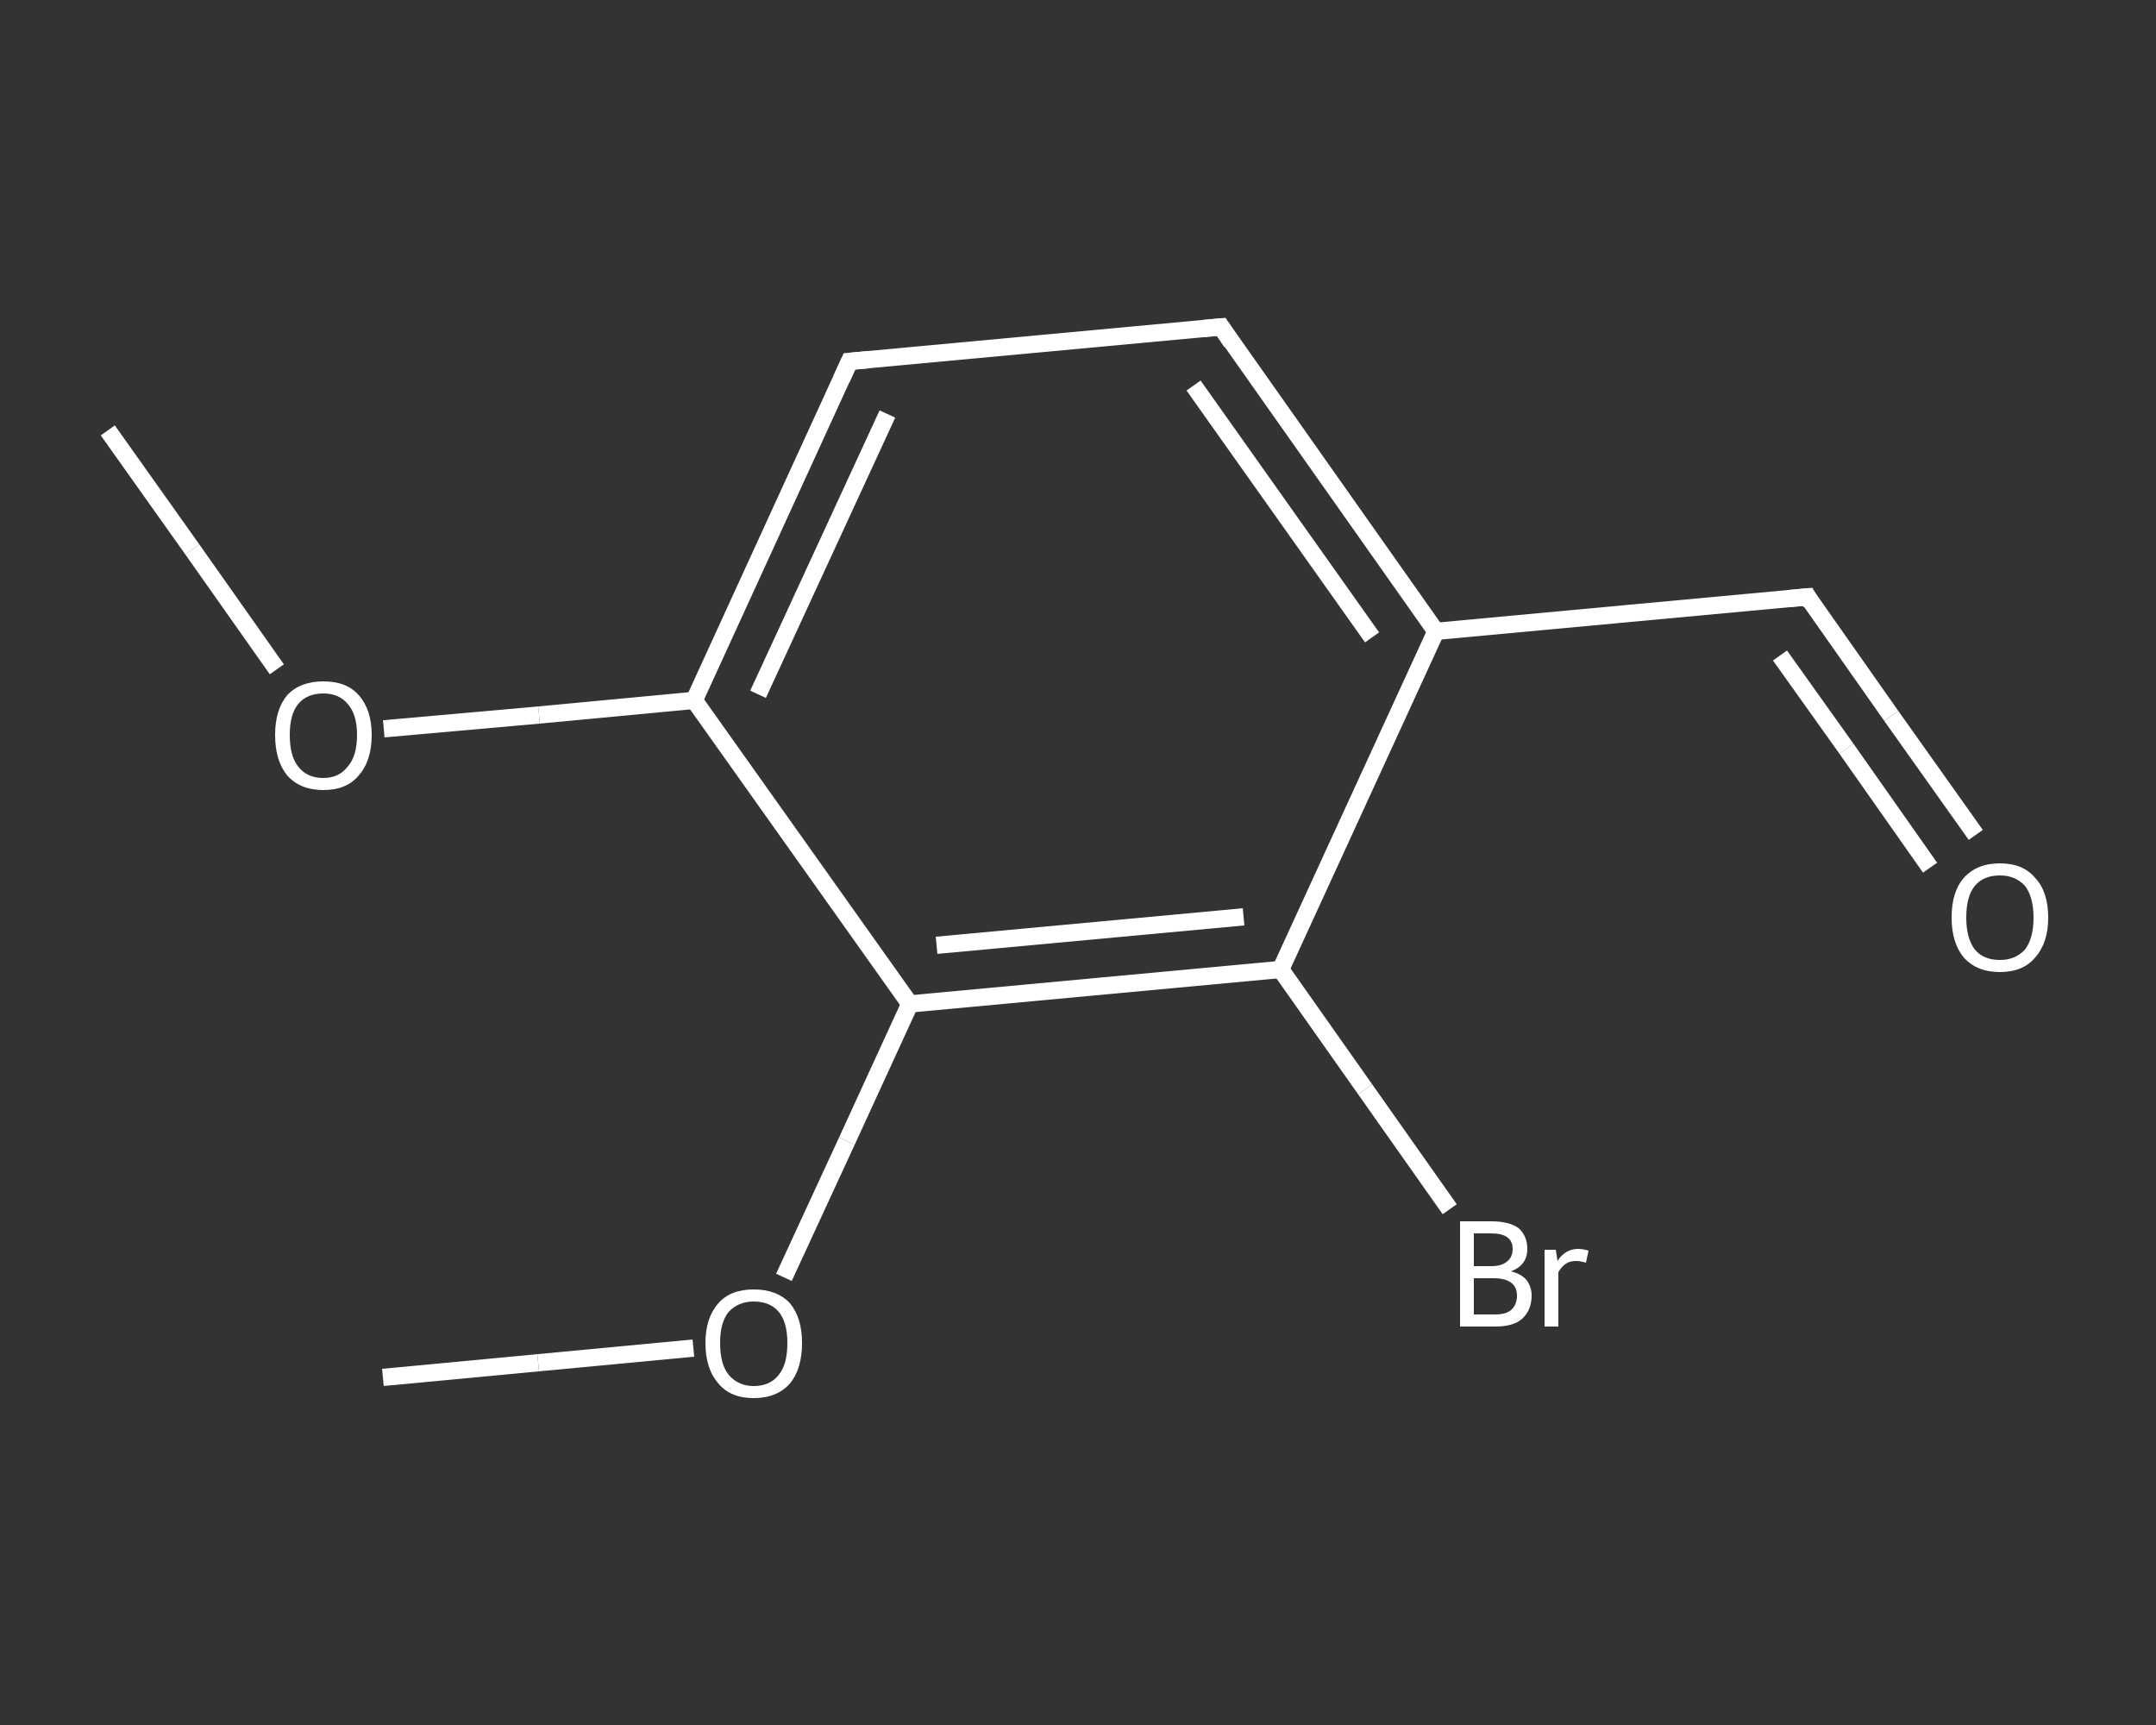 <?xml version='1.0' encoding='iso-8859-1'?>
<svg version='1.1' baseProfile='full'
              xmlns='http://www.w3.org/2000/svg'
                      xmlns:rdkit='http://www.rdkit.org/xml'
                      xmlns:xlink='http://www.w3.org/1999/xlink'
                  xml:space='preserve'
width='250px' height='200px' viewBox='0 0 250 200'>
<rect x="0" y="0" width="250" height="200" fill="#333333" stroke="none"/>
<!-- END OF HEADER -->
<rect style='opacity:1.0;fill:transparent;stroke:none' width='250.0' height='200.0' x='0.0' y='0.0'> </rect>
<path class='bond-0 atom-0 atom-1' d='M 12.5,49.9 L 22.3,63.7' style='fill:none;fill-rule:evenodd;stroke:#FFFFFF;stroke-width:2.0px;stroke-linecap:butt;stroke-linejoin:miter;stroke-opacity:1' />
<path class='bond-0 atom-0 atom-1' d='M 22.3,63.7 L 32.1,77.6' style='fill:none;fill-rule:evenodd;stroke:#FFFFFF;stroke-width:2.0px;stroke-linecap:butt;stroke-linejoin:miter;stroke-opacity:1' />
<path class='bond-1 atom-1 atom-2' d='M 44.5,84.5 L 62.5,82.9' style='fill:none;fill-rule:evenodd;stroke:#FFFFFF;stroke-width:2.0px;stroke-linecap:butt;stroke-linejoin:miter;stroke-opacity:1' />
<path class='bond-1 atom-1 atom-2' d='M 62.5,82.9 L 80.5,81.2' style='fill:none;fill-rule:evenodd;stroke:#FFFFFF;stroke-width:2.0px;stroke-linecap:butt;stroke-linejoin:miter;stroke-opacity:1' />
<path class='bond-2 atom-2 atom-3' d='M 80.5,81.2 L 98.5,41.9' style='fill:none;fill-rule:evenodd;stroke:#FFFFFF;stroke-width:2.0px;stroke-linecap:butt;stroke-linejoin:miter;stroke-opacity:1' />
<path class='bond-2 atom-2 atom-3' d='M 87.9,80.5 L 102.9,48.0' style='fill:none;fill-rule:evenodd;stroke:#FFFFFF;stroke-width:2.0px;stroke-linecap:butt;stroke-linejoin:miter;stroke-opacity:1' />
<path class='bond-3 atom-3 atom-4' d='M 98.5,41.9 L 141.6,37.9' style='fill:none;fill-rule:evenodd;stroke:#FFFFFF;stroke-width:2.0px;stroke-linecap:butt;stroke-linejoin:miter;stroke-opacity:1' />
<path class='bond-4 atom-4 atom-5' d='M 141.6,37.9 L 166.5,73.2' style='fill:none;fill-rule:evenodd;stroke:#FFFFFF;stroke-width:2.0px;stroke-linecap:butt;stroke-linejoin:miter;stroke-opacity:1' />
<path class='bond-4 atom-4 atom-5' d='M 138.4,44.7 L 159.1,73.9' style='fill:none;fill-rule:evenodd;stroke:#FFFFFF;stroke-width:2.0px;stroke-linecap:butt;stroke-linejoin:miter;stroke-opacity:1' />
<path class='bond-5 atom-5 atom-6' d='M 166.5,73.2 L 209.6,69.2' style='fill:none;fill-rule:evenodd;stroke:#FFFFFF;stroke-width:2.0px;stroke-linecap:butt;stroke-linejoin:miter;stroke-opacity:1' />
<path class='bond-6 atom-6 atom-7' d='M 209.6,69.2 L 219.3,83.0' style='fill:none;fill-rule:evenodd;stroke:#FFFFFF;stroke-width:2.0px;stroke-linecap:butt;stroke-linejoin:miter;stroke-opacity:1' />
<path class='bond-6 atom-6 atom-7' d='M 219.3,83.0 L 229.1,96.8' style='fill:none;fill-rule:evenodd;stroke:#FFFFFF;stroke-width:2.0px;stroke-linecap:butt;stroke-linejoin:miter;stroke-opacity:1' />
<path class='bond-6 atom-6 atom-7' d='M 206.4,76.0 L 214.1,86.8' style='fill:none;fill-rule:evenodd;stroke:#FFFFFF;stroke-width:2.0px;stroke-linecap:butt;stroke-linejoin:miter;stroke-opacity:1' />
<path class='bond-6 atom-6 atom-7' d='M 214.1,86.8 L 223.8,100.6' style='fill:none;fill-rule:evenodd;stroke:#FFFFFF;stroke-width:2.0px;stroke-linecap:butt;stroke-linejoin:miter;stroke-opacity:1' />
<path class='bond-7 atom-5 atom-8' d='M 166.5,73.2 L 148.5,112.4' style='fill:none;fill-rule:evenodd;stroke:#FFFFFF;stroke-width:2.0px;stroke-linecap:butt;stroke-linejoin:miter;stroke-opacity:1' />
<path class='bond-8 atom-8 atom-9' d='M 148.5,112.4 L 158.3,126.3' style='fill:none;fill-rule:evenodd;stroke:#FFFFFF;stroke-width:2.0px;stroke-linecap:butt;stroke-linejoin:miter;stroke-opacity:1' />
<path class='bond-8 atom-8 atom-9' d='M 158.3,126.3 L 168.1,140.2' style='fill:none;fill-rule:evenodd;stroke:#FFFFFF;stroke-width:2.0px;stroke-linecap:butt;stroke-linejoin:miter;stroke-opacity:1' />
<path class='bond-9 atom-8 atom-10' d='M 148.5,112.4 L 105.5,116.4' style='fill:none;fill-rule:evenodd;stroke:#FFFFFF;stroke-width:2.0px;stroke-linecap:butt;stroke-linejoin:miter;stroke-opacity:1' />
<path class='bond-9 atom-8 atom-10' d='M 144.2,106.3 L 108.6,109.6' style='fill:none;fill-rule:evenodd;stroke:#FFFFFF;stroke-width:2.0px;stroke-linecap:butt;stroke-linejoin:miter;stroke-opacity:1' />
<path class='bond-10 atom-10 atom-11' d='M 105.5,116.4 L 98.2,132.3' style='fill:none;fill-rule:evenodd;stroke:#FFFFFF;stroke-width:2.0px;stroke-linecap:butt;stroke-linejoin:miter;stroke-opacity:1' />
<path class='bond-10 atom-10 atom-11' d='M 98.2,132.3 L 90.9,148.1' style='fill:none;fill-rule:evenodd;stroke:#FFFFFF;stroke-width:2.0px;stroke-linecap:butt;stroke-linejoin:miter;stroke-opacity:1' />
<path class='bond-11 atom-11 atom-12' d='M 80.4,156.3 L 62.4,158.0' style='fill:none;fill-rule:evenodd;stroke:#FFFFFF;stroke-width:2.0px;stroke-linecap:butt;stroke-linejoin:miter;stroke-opacity:1' />
<path class='bond-11 atom-11 atom-12' d='M 62.4,158.0 L 44.4,159.7' style='fill:none;fill-rule:evenodd;stroke:#FFFFFF;stroke-width:2.0px;stroke-linecap:butt;stroke-linejoin:miter;stroke-opacity:1' />
<path class='bond-12 atom-10 atom-2' d='M 105.5,116.4 L 80.5,81.2' style='fill:none;fill-rule:evenodd;stroke:#FFFFFF;stroke-width:2.0px;stroke-linecap:butt;stroke-linejoin:miter;stroke-opacity:1' />
<path d='M 97.6,43.9 L 98.5,41.9 L 100.7,41.7' style='fill:none;stroke:#FFFFFF;stroke-width:2.0px;stroke-linecap:butt;stroke-linejoin:miter;stroke-opacity:1;' />
<path d='M 139.4,38.1 L 141.6,37.9 L 142.8,39.7' style='fill:none;stroke:#FFFFFF;stroke-width:2.0px;stroke-linecap:butt;stroke-linejoin:miter;stroke-opacity:1;' />
<path d='M 207.4,69.4 L 209.6,69.2 L 210.0,69.9' style='fill:none;stroke:#FFFFFF;stroke-width:2.0px;stroke-linecap:butt;stroke-linejoin:miter;stroke-opacity:1;' />
<path class='atom-1' d='M 31.9 85.2
Q 31.9 82.3, 33.3 80.6
Q 34.8 79.0, 37.5 79.0
Q 40.2 79.0, 41.6 80.6
Q 43.1 82.3, 43.1 85.2
Q 43.1 88.2, 41.6 89.9
Q 40.2 91.6, 37.5 91.6
Q 34.8 91.6, 33.3 89.9
Q 31.9 88.2, 31.9 85.2
M 37.5 90.2
Q 39.3 90.2, 40.3 88.9
Q 41.4 87.7, 41.4 85.2
Q 41.4 82.8, 40.3 81.6
Q 39.3 80.4, 37.5 80.4
Q 35.6 80.4, 34.6 81.6
Q 33.6 82.8, 33.6 85.2
Q 33.6 87.7, 34.6 88.9
Q 35.6 90.2, 37.5 90.2
' fill='#FFFFFF'/>
<path class='atom-7' d='M 226.3 106.4
Q 226.3 103.4, 227.7 101.8
Q 229.2 100.1, 231.9 100.1
Q 234.6 100.1, 236.0 101.8
Q 237.5 103.4, 237.5 106.4
Q 237.5 109.3, 236.0 111.0
Q 234.6 112.7, 231.9 112.7
Q 229.2 112.7, 227.7 111.0
Q 226.3 109.3, 226.3 106.4
M 231.9 111.3
Q 233.7 111.3, 234.8 110.1
Q 235.8 108.8, 235.8 106.4
Q 235.8 104.0, 234.8 102.7
Q 233.7 101.5, 231.9 101.5
Q 230.0 101.5, 229.0 102.7
Q 228.0 103.9, 228.0 106.4
Q 228.0 108.8, 229.0 110.1
Q 230.0 111.3, 231.9 111.3
' fill='#FFFFFF'/>
<path class='atom-9' d='M 175.2 147.4
Q 176.4 147.7, 177.0 148.4
Q 177.6 149.2, 177.6 150.2
Q 177.6 151.9, 176.5 152.9
Q 175.5 153.8, 173.4 153.8
L 169.3 153.8
L 169.3 141.6
L 172.9 141.6
Q 175.0 141.6, 176.1 142.4
Q 177.1 143.3, 177.1 144.8
Q 177.1 146.7, 175.2 147.4
M 170.9 143.0
L 170.9 146.8
L 172.9 146.8
Q 174.1 146.8, 174.7 146.3
Q 175.4 145.8, 175.4 144.8
Q 175.4 143.0, 172.9 143.0
L 170.9 143.0
M 173.4 152.4
Q 174.6 152.4, 175.2 151.9
Q 175.9 151.3, 175.9 150.2
Q 175.9 149.2, 175.2 148.7
Q 174.5 148.2, 173.2 148.2
L 170.9 148.2
L 170.9 152.4
L 173.4 152.4
' fill='#FFFFFF'/>
<path class='atom-9' d='M 180.4 144.9
L 180.6 146.2
Q 181.5 144.8, 183.0 144.8
Q 183.5 144.8, 184.2 145.0
L 183.9 146.4
Q 183.2 146.2, 182.8 146.2
Q 182.0 146.2, 181.6 146.5
Q 181.1 146.8, 180.7 147.5
L 180.7 153.8
L 179.1 153.8
L 179.1 144.9
L 180.4 144.9
' fill='#FFFFFF'/>
<path class='atom-11' d='M 81.8 155.7
Q 81.8 152.8, 83.3 151.1
Q 84.7 149.5, 87.4 149.5
Q 90.1 149.5, 91.6 151.1
Q 93.0 152.8, 93.0 155.7
Q 93.0 158.7, 91.6 160.4
Q 90.1 162.1, 87.4 162.1
Q 84.7 162.1, 83.3 160.4
Q 81.8 158.7, 81.8 155.7
M 87.4 160.7
Q 89.3 160.7, 90.3 159.4
Q 91.3 158.2, 91.3 155.7
Q 91.3 153.3, 90.3 152.1
Q 89.3 150.9, 87.4 150.9
Q 85.6 150.9, 84.5 152.1
Q 83.5 153.3, 83.5 155.7
Q 83.5 158.2, 84.5 159.4
Q 85.6 160.7, 87.4 160.7
' fill='#FFFFFF'/>
</svg>
